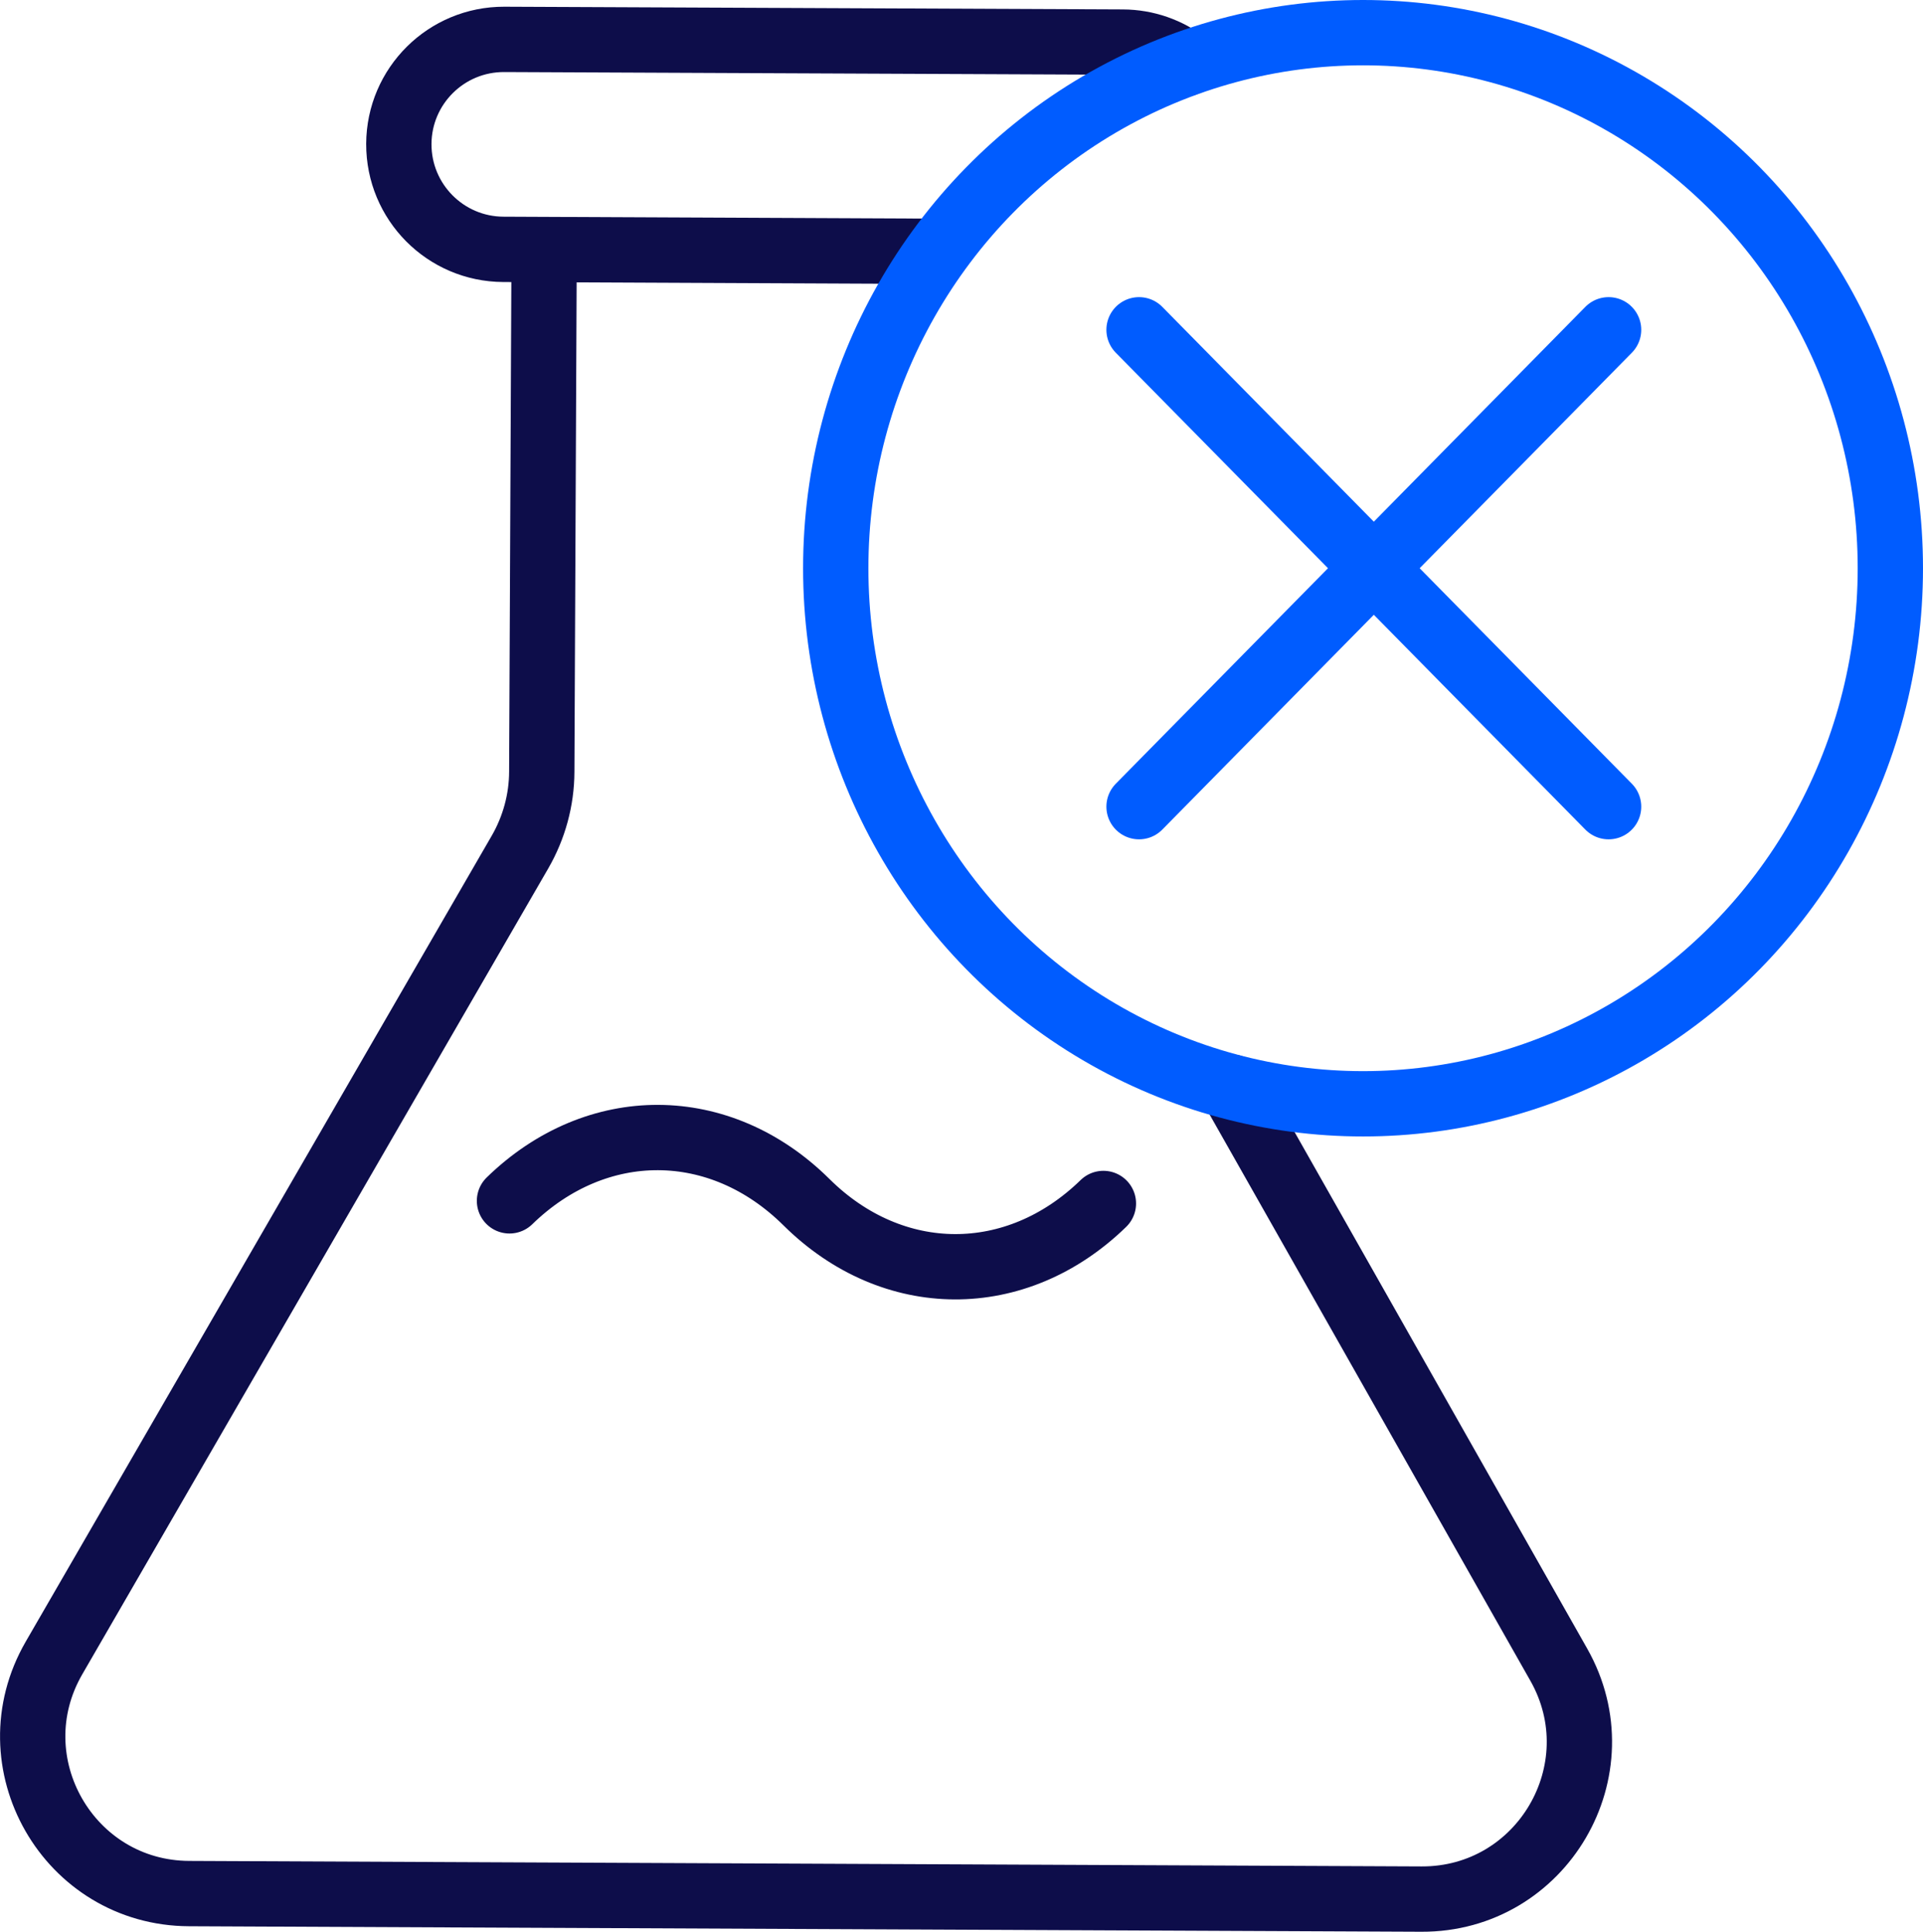 <?xml version="1.0" encoding="UTF-8"?><svg id="Layer_2" xmlns="http://www.w3.org/2000/svg" viewBox="0 0 206.12 207"><defs><style>.cls-1{stroke:#005cff;}.cls-1,.cls-2{fill:none;stroke-linecap:round;stroke-linejoin:round;stroke-width:7px;}.cls-2{stroke:#0d0d4a;}</style></defs><g id="text"><path class="cls-2" d="m58.32,27.54l-.25,55.16c-.01,3.02-.82,5.98-2.33,8.6L5.79,177.66c-6.47,11.19,1.56,25.2,14.49,25.25l132.08.59c12.93.06,21.09-13.88,14.72-25.12l-35.07-61.89"/><path class="cls-2" d="m118.27,128.96c-9.34,9.09-22.57,9.04-31.83-.14h0c-9.26-9.18-22.48-9.24-31.83-.14"/><path class="cls-2" d="m100.47,26.93l-46.52-.21c-6.21-.03-11.22-5.08-11.2-11.3h0c.03-6.21,5.08-11.22,11.3-11.2l66.29.29c2.54.01,4.88.87,6.76,2.3"/><ellipse class="cls-1" cx="146.1" cy="60.89" rx="56.52" ry="57.39"/><line class="cls-1" x1="172.42" y1="35.34" x2="122.09" y2="86.44"/><line class="cls-1" x1="172.42" y1="86.44" x2="122.09" y2="35.34"/></g></svg>